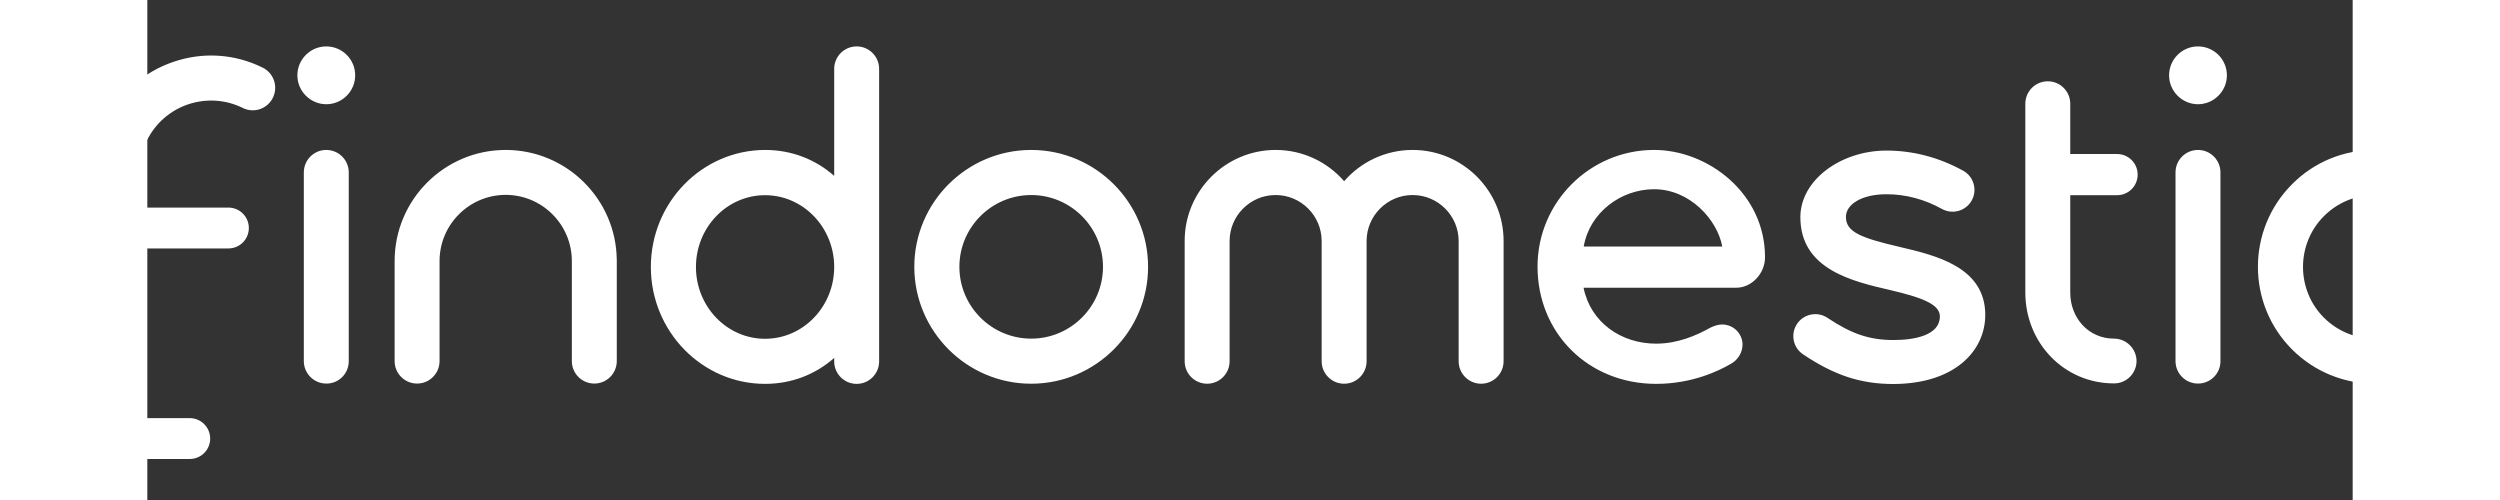 <?xml version="1.0" encoding="utf-8"?>
<svg width="90" height="18" viewBox="0 0 247 56" version="1.1" id="svg136" sodipodi:docname="findomestic.svg"
	inkscape:version="1.2.1 (9c6d41e, 2022-07-14)" xmlns:inkscape="http://www.inkscape.org/namespaces/inkscape"
	xmlns:sodipodi="http://sodipodi.sourceforge.net/DTD/sodipodi-0.dtd" xmlns="http://www.w3.org/2000/svg"
	xmlns:svg="http://www.w3.org/2000/svg">
	<rect x="0" y="0" width="247" height="56" fill="#333333" stroke="none"/>
	<defs id="defs140"></defs>
	<sodipodi:namedview id="namedview138" pagecolor="#ffffff" bordercolor="#000000" borderopacity="0.25"
		inkscape:showpageshadow="2" inkscape:pageopacity="0.0" inkscape:pagecheckerboard="0"
		inkscape:deskcolor="#d1d1d1" showgrid="false" inkscape:zoom="7.5470588" inkscape:cx="53.398285"
		inkscape:cy="42.86438" inkscape:window-width="1427" inkscape:window-height="1027" inkscape:window-x="2184"
		inkscape:window-y="25" inkscape:window-maximized="0" inkscape:current-layer="svg136"></sodipodi:namedview>
	<g id="Findomestic" stroke="none" stroke-width="1" fill="none" fill-rule="evenodd"
		transform="translate(-26.5,-110.772)">
		<g id="F-Combined-Shape-2" fill="#ffffff">
			<path
				d="m 125.494,153.748 c -7.214,0 -13.091,-5.877 -13.091,-13.091 0,-7.215 5.877,-13.091 13.091,-13.091 7.214,0 13.091,5.876 13.091,13.091 0,7.214 -5.877,13.091 -13.091,13.091 z m 0,-21.132 c -4.434,0 -8.042,3.607 -8.042,8.042 0,4.434 3.607,8.041 8.042,8.041 4.435,0 8.041,-3.607 8.041,-8.041 0,-4.435 -3.607,-8.042 -8.041,-8.042 z m 159.748,17.314 c 0.986,-0.985 0.986,-2.586 0,-3.572 -0.985,-0.985 -2.586,-0.985 -3.571,0 -3.132,3.132 -8.234,3.132 -11.385,0 -3.132,-3.132 -3.132,-8.252 0,-11.384 1.513,-1.513 3.537,-2.358 5.684,-2.358 2.147,0 4.169,0.845 5.684,2.358 0.985,0.985 2.586,0.985 3.571,0 0.985,-0.985 0.985,-2.587 0,-3.572 -2.48,-2.481 -5.754,-3.836 -9.255,-3.836 -3.501,0 -6.792,1.355 -9.256,3.836 -5.103,5.103 -5.103,13.407 0,18.51 2.552,2.552 5.912,3.836 9.256,3.836 3.36,0.018 6.72,-1.268 9.272,-3.818 z M 82.896,140.674 c 0,7.214 5.736,13.091 12.792,13.091 3.026,0 5.684,-1.091 7.742,-2.903 v 0.387 c 0,1.39 1.126,2.517 2.516,2.517 1.39,0 2.516,-1.127 2.516,-2.517 v -32.763 c 0,-1.39 -1.126,-2.516 -2.516,-2.516 -1.39,0 -2.516,1.126 -2.516,2.516 v 11.983 c -2.059,-1.812 -4.716,-2.903 -7.742,-2.903 -7.056,0.017 -12.792,5.876 -12.792,13.108 z m 5.05,0 c 0,-4.434 3.466,-8.041 7.742,-8.041 4.276,0 7.742,3.607 7.742,8.041 0,4.434 -3.466,8.042 -7.742,8.042 -4.276,0 -7.742,-3.608 -7.742,-8.042 z m 90.457,-2.938 c -0.018,-5.613 -4.575,-10.17 -10.188,-10.17 -3.062,0 -5.807,1.355 -7.671,3.501 -1.867,-2.146 -4.611,-3.501 -7.673,-3.501 -5.613,0 -10.188,4.575 -10.188,10.188 v 0.018 13.459 c 0,1.391 1.126,2.518 2.516,2.518 1.39,0 2.516,-1.127 2.516,-2.518 v -13.459 0 c 0,-2.833 2.305,-5.156 5.155,-5.156 2.833,0 5.155,2.305 5.155,5.156 v 0 13.459 c 0,1.391 1.127,2.518 2.518,2.518 1.389,0 2.516,-1.127 2.516,-2.518 v -13.459 0 c 0,-2.833 2.305,-5.156 5.155,-5.156 2.832,0 5.154,2.305 5.154,5.156 v 0 13.459 c 0,1.391 1.128,2.518 2.517,2.518 1.39,0 2.517,-1.127 2.517,-2.518 v -13.459 c 0.001,-0.019 0.001,-0.019 0.001,-0.036 z m 80.287,13.494 v -21.148 c 0,-1.39 -1.125,-2.516 -2.516,-2.516 -1.391,0 -2.516,1.126 -2.516,2.516 v 21.132 c 0,1.39 1.125,2.517 2.516,2.517 1.391,0 2.516,-1.11 2.516,-2.501 z m -2.515,-35.259 c -1.795,0 -3.237,1.46 -3.237,3.237 0,1.777 1.461,3.238 3.237,3.238 1.776,0 3.237,-1.46 3.237,-3.238 0,-1.778 -1.442,-3.237 -3.237,-3.237 z m -23.825,30.07 c 0,-5.384 -5.595,-6.668 -9.536,-7.602 -4.486,-1.038 -6.07,-1.707 -6.07,-3.378 0,-1.407 1.777,-2.534 4.54,-2.534 2.129,0 4.223,0.545 6.229,1.654 1.197,0.651 2.675,0.211 3.326,-0.968 0.65,-1.196 0.211,-2.674 -0.968,-3.325 -2.728,-1.496 -5.613,-2.252 -8.587,-2.252 -5.12,0 -9.643,3.308 -9.643,7.46 0,5.877 5.895,7.197 10.064,8.164 3.924,0.915 5.561,1.689 5.561,2.956 0,2.094 -2.798,2.639 -5.173,2.639 -2.692,0 -4.698,-0.668 -7.408,-2.48 -1.126,-0.757 -2.657,-0.458 -3.413,0.668 -0.757,1.126 -0.458,2.657 0.669,3.414 3.519,2.357 6.456,3.324 10.135,3.324 6.967,-0.033 10.274,-3.799 10.274,-7.74 z m 14.411,2.657 c -2.832,0 -4.892,-2.305 -4.892,-5.155 v -10.909 h 5.244 c 1.268,0 2.305,-1.021 2.305,-2.305 0,-1.284 -1.037,-2.305 -2.305,-2.305 h -5.244 v -5.63 c 0,-1.39 -1.125,-2.516 -2.516,-2.516 -1.391,0 -2.516,1.126 -2.516,2.516 v 21.132 c 0,5.63 4.311,10.188 9.941,10.188 1.39,0 2.516,-1.127 2.516,-2.516 -0.017,-1.374 -1.143,-2.5 -2.533,-2.5 z m -39.078,-9.115 c 0,-7.197 -6.423,-12.018 -12.424,-12.018 -7.196,0 -13.055,5.859 -13.055,13.056 0,7.496 5.719,13.144 13.284,13.144 4.012,0 7.021,-1.443 8.445,-2.287 0.67,-0.387 1.232,-1.197 1.232,-2.112 0,-1.144 -0.934,-2.252 -2.306,-2.252 -0.404,0 -0.896,0.158 -1.284,0.352 -1.549,0.862 -3.642,1.795 -6.088,1.795 -3.906,0 -7.337,-2.358 -8.129,-6.264 h 17.138 c 1.708,-0.018 3.187,-1.601 3.187,-3.414 z m -20.306,-1.196 c 0.634,-3.765 4.136,-6.422 7.882,-6.422 3.995,0 7.073,3.396 7.638,6.422 z M 49.06,151.23 v -21.148 c 0,-1.39 -1.126,-2.516 -2.516,-2.516 -1.39,0 -2.516,1.126 -2.516,2.516 v 21.132 c 0,1.39 1.126,2.517 2.516,2.517 1.39,0.017 2.516,-1.11 2.516,-2.501 z m 30.017,-11.365 c -0.07,-6.792 -5.63,-12.299 -12.439,-12.299 -6.862,0 -12.44,5.578 -12.44,12.44 v 0 11.208 c 0,1.39 1.126,2.517 2.516,2.517 1.39,0 2.516,-1.127 2.516,-2.517 v -11.208 0 c 0,-4.082 3.326,-7.408 7.408,-7.408 4.082,0 7.408,3.326 7.408,7.408 0,0.018 0,0.053 0,0.071 v 11.137 c 0,1.39 1.126,2.517 2.516,2.517 1.39,0 2.516,-1.127 2.516,-2.517 v -11.208 c 0.017,-0.035 -0.001,-0.088 -0.001,-0.141 z M 46.543,115.971 c -1.795,0 -3.237,1.46 -3.237,3.237 0,1.777 1.46,3.238 3.237,3.238 1.794,0 3.238,-1.46 3.238,-3.238 0,-1.778 -1.443,-3.237 -3.238,-3.237 z m -15.29,41.63 H 14.978 c -1.267,0 -2.288,1.021 -2.288,2.288 0,1.267 1.021,2.288 2.288,2.288 h 16.276 c 1.267,0 2.287,-1.021 2.287,-2.288 0,-1.25 -1.021,-2.288 -2.288,-2.288 z m -5.63,-18.968 v 12.597 c 0,1.391 -1.126,2.518 -2.516,2.518 -1.39,0 -2.516,-1.127 -2.516,-2.518 v -21.148 0 c 0,-1.953 0.422,-3.924 1.337,-5.789 1.548,-3.132 4.206,-5.49 7.513,-6.599 3.308,-1.126 6.845,-0.897 9.977,0.651 1.25,0.615 1.759,2.129 1.144,3.378 -0.616,1.25 -2.129,1.759 -3.361,1.144 -1.918,-0.95 -4.1,-1.091 -6.141,-0.405 -2.023,0.686 -3.66,2.129 -4.61,4.047 -0.563,1.144 -0.827,2.358 -0.827,3.554 v 3.959 h 9.959 c 1.267,0 2.288,1.021 2.288,2.288 0,1.267 -1.021,2.287 -2.288,2.287 h -9.959 z"
				id="path132"></path>
		</g>
	</g>
</svg>
